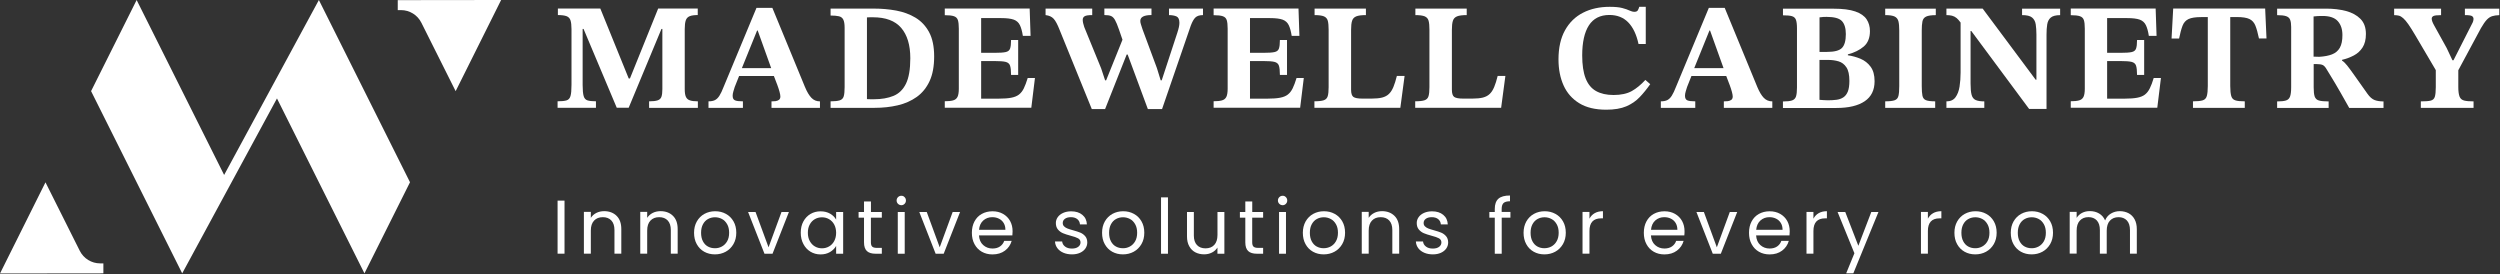 <?xml version="1.0" encoding="UTF-8"?> <svg xmlns="http://www.w3.org/2000/svg" width="1177" height="129" viewBox="0 0 1177 129" fill="none"><rect x="0" y="0" width="1177" height="129" fill="#333333" stroke="none"/><path d="M265.774 94.45V119.433H262.508V94.45H265.774Z" fill="white"></path><path d="M290.288 101.614C291.778 103.063 292.513 105.145 292.513 107.86V119.433H289.288V108.309C289.288 106.35 288.798 104.839 287.818 103.798C286.838 102.757 285.491 102.247 283.797 102.247C282.083 102.247 280.715 102.778 279.695 103.859C278.674 104.941 278.164 106.492 278.164 108.554V119.413H274.898V99.757H278.164V102.553C278.817 101.553 279.695 100.777 280.797 100.226C281.919 99.675 283.144 99.41 284.471 99.41C286.879 99.43 288.818 100.165 290.288 101.614Z" fill="white"></path><path d="M316.823 101.614C318.313 103.063 319.048 105.145 319.048 107.86V119.433H315.822V108.309C315.822 106.35 315.333 104.839 314.353 103.798C313.373 102.757 312.026 102.247 310.332 102.247C308.617 102.247 307.25 102.778 306.229 103.859C305.209 104.941 304.698 106.492 304.698 108.554V119.413H301.433V99.757H304.698V102.553C305.352 101.553 306.229 100.777 307.331 100.226C308.454 99.675 309.679 99.41 311.005 99.41C313.414 99.43 315.353 100.165 316.823 101.614Z" fill="white"></path><path d="M331.539 118.515C330.049 117.678 328.886 116.494 328.029 114.943C327.172 113.412 326.763 111.616 326.763 109.575C326.763 107.574 327.192 105.799 328.07 104.247C328.947 102.716 330.131 101.533 331.642 100.696C333.152 99.879 334.826 99.451 336.704 99.451C338.561 99.451 340.255 99.859 341.766 100.696C343.276 101.512 344.46 102.696 345.338 104.227C346.215 105.758 346.644 107.534 346.644 109.575C346.644 111.616 346.195 113.392 345.297 114.943C344.399 116.474 343.194 117.678 341.664 118.515C340.133 119.352 338.439 119.76 336.581 119.76C334.724 119.76 333.05 119.352 331.539 118.515ZM339.847 116.066C340.867 115.514 341.704 114.698 342.337 113.596C342.97 112.493 343.276 111.167 343.276 109.575C343.276 108.003 342.97 106.656 342.337 105.554C341.704 104.451 340.908 103.635 339.908 103.104C338.908 102.574 337.806 102.288 336.642 102.288C335.438 102.288 334.356 102.553 333.356 103.104C332.356 103.635 331.56 104.451 330.968 105.554C330.376 106.656 330.07 107.983 330.07 109.575C330.07 111.167 330.356 112.534 330.948 113.616C331.519 114.718 332.315 115.535 333.295 116.066C334.275 116.596 335.356 116.862 336.52 116.862C337.724 116.902 338.826 116.617 339.847 116.066Z" fill="white"></path><path d="M361.83 116.433L367.933 99.798H371.423L363.708 119.454H359.911L352.196 99.798H355.707L361.83 116.433Z" fill="white"></path><path d="M378.22 104.268C379.037 102.757 380.159 101.573 381.568 100.737C382.996 99.9 384.568 99.491 386.323 99.491C388.038 99.491 389.528 99.859 390.814 100.594C392.079 101.328 393.018 102.267 393.651 103.39V99.798H396.958V119.454H393.651V115.8C392.998 116.943 392.039 117.902 390.773 118.658C389.487 119.413 387.997 119.78 386.303 119.78C384.568 119.78 382.976 119.352 381.568 118.494C380.159 117.637 379.037 116.433 378.22 114.861C377.404 113.31 376.995 111.534 376.995 109.554C376.995 107.533 377.404 105.778 378.22 104.268ZM392.753 105.717C392.161 104.615 391.345 103.778 390.324 103.186C389.303 102.594 388.201 102.308 386.977 102.308C385.752 102.308 384.65 102.594 383.65 103.165C382.649 103.737 381.833 104.574 381.241 105.676C380.629 106.778 380.343 108.064 380.343 109.554C380.343 111.065 380.629 112.371 381.241 113.473C381.833 114.575 382.629 115.433 383.65 116.025C384.65 116.616 385.772 116.902 386.977 116.902C388.201 116.902 389.303 116.616 390.324 116.025C391.345 115.433 392.161 114.596 392.753 113.473C393.345 112.371 393.651 111.065 393.651 109.575C393.631 108.105 393.345 106.819 392.753 105.717Z" fill="white"></path><path d="M410.021 102.492V114.086C410.021 115.045 410.225 115.718 410.633 116.106C411.042 116.494 411.756 116.698 412.756 116.698H415.165V119.454H412.226C410.409 119.454 409.041 119.045 408.143 118.209C407.245 117.372 406.776 116.004 406.776 114.086V102.492H404.224V99.798H406.776V94.858H410.042V99.798H415.165V102.492H410.021Z" fill="white"></path><path d="M422.778 95.96C422.35 95.531 422.125 95.001 422.125 94.388C422.125 93.776 422.35 93.245 422.778 92.817C423.207 92.388 423.738 92.164 424.37 92.164C424.962 92.164 425.473 92.368 425.881 92.817C426.309 93.245 426.514 93.776 426.514 94.388C426.514 95.021 426.309 95.531 425.881 95.96C425.452 96.389 424.962 96.613 424.37 96.613C423.738 96.593 423.227 96.389 422.778 95.96ZM425.942 99.797V119.454H422.676V99.797H425.942Z" fill="white"></path><path d="M442.414 116.433L448.517 99.798H452.007L444.292 119.454H440.495L432.8 99.798H436.311L442.414 116.433Z" fill="white"></path><path d="M476.623 110.84H460.906C461.029 112.779 461.682 114.29 462.886 115.371C464.091 116.453 465.56 117.004 467.275 117.004C468.683 117.004 469.867 116.678 470.806 116.025C471.745 115.371 472.418 114.494 472.786 113.392H476.297C475.766 115.29 474.704 116.821 473.133 118.005C471.561 119.188 469.602 119.78 467.254 119.78C465.397 119.78 463.723 119.372 462.254 118.535C460.784 117.698 459.641 116.515 458.804 114.963C457.967 113.432 457.559 111.636 457.559 109.595C457.559 107.574 457.967 105.778 458.784 104.247C459.6 102.716 460.743 101.533 462.213 100.716C463.682 99.9 465.377 99.471 467.275 99.471C469.153 99.471 470.786 99.879 472.235 100.696C473.664 101.512 474.786 102.635 475.562 104.043C476.337 105.472 476.725 107.064 476.725 108.86C476.725 109.493 476.684 110.146 476.623 110.84ZM472.521 104.982C471.969 104.084 471.235 103.41 470.275 102.941C469.336 102.471 468.295 102.247 467.132 102.247C465.479 102.247 464.07 102.778 462.907 103.819C461.743 104.88 461.09 106.329 460.927 108.187H473.337C473.357 106.942 473.072 105.88 472.521 104.982Z" fill="white"></path><path d="M500.668 119.005C499.463 118.494 498.525 117.78 497.831 116.861C497.137 115.943 496.749 114.882 496.688 113.677H500.055C500.158 114.657 500.607 115.453 501.443 116.086C502.26 116.719 503.342 117.025 504.689 117.025C505.934 117.025 506.914 116.739 507.628 116.208C508.342 115.657 508.71 114.963 508.71 114.126C508.71 113.269 508.322 112.636 507.567 112.208C506.812 111.799 505.628 111.371 504.015 110.963C502.566 110.575 501.362 110.187 500.443 109.799C499.525 109.411 498.729 108.819 498.076 108.044C497.422 107.268 497.096 106.248 497.096 104.982C497.096 103.982 497.402 103.063 497.994 102.227C498.586 101.39 499.443 100.716 500.545 100.226C501.648 99.736 502.893 99.491 504.301 99.491C506.485 99.491 508.24 100.043 509.567 101.145C510.914 102.247 511.629 103.757 511.71 105.656H508.445C508.383 104.635 507.955 103.798 507.22 103.186C506.465 102.574 505.465 102.247 504.179 102.247C503.015 102.247 502.076 102.492 501.382 103.002C500.688 103.512 500.341 104.166 500.341 104.982C500.341 105.635 500.545 106.166 500.974 106.574C501.382 106.982 501.913 107.329 502.546 107.574C503.178 107.819 504.056 108.105 505.179 108.411C506.587 108.799 507.751 109.166 508.628 109.534C509.506 109.901 510.261 110.452 510.914 111.208C511.547 111.942 511.874 112.922 511.894 114.106C511.894 115.188 511.588 116.147 510.996 117.004C510.384 117.862 509.547 118.535 508.465 119.025C507.363 119.515 506.118 119.76 504.709 119.76C503.219 119.76 501.872 119.515 500.668 119.005Z" fill="white"></path><path d="M523.63 118.515C522.14 117.678 520.977 116.494 520.12 114.943C519.262 113.412 518.854 111.616 518.854 109.575C518.854 107.574 519.283 105.799 520.161 104.247C521.038 102.716 522.222 101.533 523.733 100.696C525.243 99.879 526.917 99.451 528.794 99.451C530.652 99.451 532.346 99.859 533.856 100.696C535.367 101.512 536.551 102.696 537.428 104.227C538.306 105.758 538.735 107.534 538.735 109.575C538.735 111.616 538.286 113.392 537.388 114.943C536.49 116.474 535.285 117.678 533.754 118.515C532.224 119.352 530.529 119.76 528.672 119.76C526.794 119.76 525.141 119.352 523.63 118.515ZM531.938 116.066C532.958 115.514 533.795 114.698 534.428 113.596C535.061 112.493 535.367 111.167 535.367 109.575C535.367 108.003 535.061 106.656 534.428 105.554C533.795 104.451 532.999 103.635 531.999 103.104C530.999 102.574 529.897 102.288 528.733 102.288C527.529 102.288 526.447 102.553 525.447 103.104C524.447 103.635 523.651 104.451 523.059 105.554C522.467 106.656 522.161 107.983 522.161 109.575C522.161 111.167 522.447 112.534 523.039 113.616C523.61 114.718 524.406 115.535 525.386 116.066C526.366 116.596 527.447 116.862 528.611 116.862C529.815 116.902 530.917 116.617 531.938 116.066Z" fill="white"></path><path d="M549.88 92.919V119.454H546.614V92.919H549.88Z" fill="white"></path><path d="M576.435 99.798V119.454H573.169V116.555C572.536 117.556 571.679 118.352 570.577 118.903C569.454 119.474 568.229 119.74 566.903 119.74C565.372 119.74 564.004 119.433 562.78 118.801C561.555 118.168 560.596 117.209 559.902 115.943C559.187 114.678 558.84 113.126 558.84 111.33V99.818H562.065V110.901C562.065 112.841 562.555 114.331 563.535 115.372C564.515 116.413 565.862 116.923 567.556 116.923C569.291 116.923 570.679 116.392 571.679 115.31C572.679 114.229 573.189 112.677 573.189 110.616V99.818H576.435V99.798Z" fill="white"></path><path d="M589.539 102.492V114.086C589.539 115.045 589.743 115.718 590.151 116.106C590.559 116.494 591.274 116.698 592.274 116.698H594.682V119.454H591.743C589.927 119.454 588.559 119.045 587.661 118.209C586.763 117.372 586.293 116.004 586.293 114.086V102.492H583.742V99.798H586.293V94.858H589.559V99.798H594.682V102.492H589.539Z" fill="white"></path><path d="M602.296 95.96C601.867 95.531 601.643 95.001 601.643 94.388C601.643 93.776 601.867 93.245 602.296 92.817C602.725 92.388 603.255 92.164 603.888 92.164C604.48 92.164 604.99 92.368 605.398 92.817C605.827 93.245 606.031 93.776 606.031 94.388C606.031 95.021 605.827 95.531 605.398 95.96C604.97 96.389 604.48 96.613 603.888 96.613C603.255 96.593 602.725 96.389 602.296 95.96ZM605.439 99.797V119.454H602.173V99.797H605.439Z" fill="white"></path><path d="M618.155 118.515C616.665 117.678 615.481 116.494 614.645 114.943C613.787 113.412 613.379 111.616 613.379 109.575C613.379 107.574 613.828 105.799 614.685 104.247C615.563 102.716 616.747 101.533 618.257 100.696C619.768 99.879 621.442 99.451 623.319 99.451C625.177 99.451 626.871 99.859 628.381 100.696C629.892 101.512 631.076 102.696 631.953 104.227C632.831 105.758 633.26 107.534 633.26 109.575C633.26 111.616 632.811 113.392 631.913 114.943C631.014 116.474 629.81 117.678 628.279 118.515C626.749 119.352 625.054 119.76 623.197 119.76C621.319 119.76 619.645 119.352 618.155 118.515ZM626.463 116.066C627.483 115.514 628.32 114.698 628.953 113.596C629.586 112.493 629.912 111.167 629.912 109.575C629.912 108.003 629.606 106.656 628.973 105.554C628.341 104.451 627.545 103.635 626.524 103.104C625.524 102.574 624.442 102.288 623.258 102.288C622.054 102.288 620.972 102.553 619.972 103.104C618.972 103.635 618.196 104.451 617.584 105.554C616.971 106.656 616.686 107.983 616.686 109.575C616.686 111.167 616.971 112.534 617.563 113.616C618.155 114.718 618.931 115.535 619.911 116.066C620.891 116.596 621.972 116.862 623.136 116.862C624.299 116.862 625.422 116.617 626.463 116.066Z" fill="white"></path><path d="M656.508 101.614C657.998 103.063 658.733 105.145 658.733 107.86V119.433H655.508V108.309C655.508 106.35 655.018 104.839 654.039 103.798C653.059 102.757 651.712 102.247 650.018 102.247C648.303 102.247 646.935 102.778 645.915 103.859C644.894 104.941 644.384 106.492 644.384 108.554V119.413H641.118V99.757H644.384V102.553C645.037 101.553 645.915 100.777 647.017 100.226C648.119 99.675 649.344 99.41 650.691 99.41C653.1 99.43 655.018 100.165 656.508 101.614Z" fill="white"></path><path d="M670.572 119.005C669.368 118.494 668.429 117.78 667.735 116.861C667.041 115.943 666.653 114.882 666.592 113.677H669.959C670.061 114.657 670.511 115.453 671.347 116.086C672.164 116.719 673.246 117.025 674.593 117.025C675.838 117.025 676.818 116.739 677.532 116.208C678.246 115.657 678.614 114.963 678.614 114.126C678.614 113.269 678.226 112.636 677.471 112.208C676.716 111.799 675.532 111.371 673.919 110.963C672.47 110.575 671.266 110.187 670.347 109.799C669.429 109.411 668.633 108.819 667.98 108.044C667.326 107.268 667 106.248 667 104.982C667 103.982 667.306 103.063 667.898 102.227C668.49 101.39 669.347 100.716 670.449 100.226C671.552 99.736 672.797 99.491 674.205 99.491C676.389 99.491 678.144 100.043 679.471 101.145C680.818 102.247 681.533 103.757 681.614 105.656H678.349C678.287 104.635 677.859 103.798 677.124 103.186C676.369 102.574 675.368 102.247 674.083 102.247C672.919 102.247 671.98 102.492 671.286 103.002C670.592 103.512 670.245 104.166 670.245 104.982C670.245 105.635 670.449 106.166 670.878 106.574C671.286 106.982 671.817 107.329 672.45 107.574C673.082 107.819 673.96 108.105 675.083 108.411C676.491 108.799 677.654 109.166 678.532 109.534C679.41 109.901 680.165 110.452 680.818 111.208C681.451 111.942 681.778 112.922 681.798 114.106C681.798 115.188 681.492 116.147 680.9 117.004C680.288 117.862 679.451 118.535 678.369 119.025C677.267 119.515 676.022 119.76 674.613 119.76C673.103 119.76 671.756 119.515 670.572 119.005Z" fill="white"></path><path d="M711.129 102.492H707.006V119.454H703.74V102.492H701.189V99.798H703.74V98.389C703.74 96.185 704.312 94.593 705.434 93.572C706.577 92.552 708.394 92.041 710.905 92.041V94.756C709.476 94.756 708.455 95.042 707.863 95.593C707.292 96.144 706.986 97.083 706.986 98.369V99.777H711.109V102.492H711.129Z" fill="white"></path><path d="M722.07 118.515C720.579 117.678 719.396 116.494 718.559 114.943C717.701 113.412 717.293 111.616 717.293 109.575C717.293 107.574 717.742 105.799 718.6 104.247C719.477 102.716 720.661 101.533 722.172 100.696C723.682 99.879 725.356 99.451 727.234 99.451C729.091 99.451 730.785 99.859 732.296 100.696C733.806 101.512 734.99 102.696 735.868 104.227C736.745 105.758 737.174 107.534 737.174 109.575C737.174 111.616 736.725 113.392 735.827 114.943C734.929 116.474 733.724 117.678 732.194 118.515C730.663 119.352 728.968 119.76 727.111 119.76C725.233 119.76 723.56 119.352 722.07 118.515ZM730.377 116.066C731.397 115.514 732.234 114.698 732.867 113.596C733.5 112.493 733.826 111.167 733.826 109.575C733.826 108.003 733.52 106.656 732.887 105.554C732.255 104.451 731.459 103.635 730.438 103.104C729.438 102.574 728.356 102.288 727.172 102.288C725.968 102.288 724.886 102.553 723.886 103.104C722.886 103.635 722.11 104.451 721.498 105.554C720.906 106.656 720.6 107.983 720.6 109.575C720.6 111.167 720.886 112.534 721.478 113.616C722.07 114.718 722.845 115.535 723.825 116.066C724.805 116.596 725.886 116.862 727.05 116.862C728.213 116.862 729.336 116.617 730.377 116.066Z" fill="white"></path><path d="M750.768 100.369C751.829 99.757 753.135 99.43 754.666 99.43V102.798H753.809C750.155 102.798 748.318 104.778 748.318 108.738V119.433H745.053V99.777H748.318V102.961C748.869 101.859 749.686 100.981 750.768 100.369Z" fill="white"></path><path d="M792.978 110.84H777.262C777.384 112.779 778.037 114.29 779.242 115.371C780.446 116.453 781.915 117.004 783.63 117.004C785.038 117.004 786.222 116.678 787.161 116.025C788.1 115.371 788.774 114.494 789.141 113.392H792.652C792.121 115.29 791.06 116.821 789.488 118.005C787.916 119.188 785.957 119.78 783.61 119.78C781.752 119.78 780.078 119.372 778.609 118.535C777.139 117.698 775.996 116.515 775.159 114.963C774.322 113.432 773.914 111.636 773.914 109.595C773.914 107.574 774.322 105.778 775.139 104.247C775.955 102.716 777.098 101.533 778.568 100.716C780.038 99.9 781.732 99.471 783.63 99.471C785.508 99.471 787.141 99.879 788.59 100.696C790.019 101.512 791.141 102.635 791.917 104.043C792.693 105.472 793.08 107.064 793.08 108.86C793.08 109.493 793.06 110.146 792.978 110.84ZM788.896 104.982C788.345 104.084 787.61 103.41 786.651 102.941C785.712 102.471 784.671 102.247 783.507 102.247C781.854 102.247 780.446 102.778 779.282 103.819C778.119 104.88 777.466 106.329 777.302 108.187H789.713C789.713 106.942 789.427 105.88 788.896 104.982Z" fill="white"></path><path d="M808.287 116.433L814.39 99.798H817.88L810.165 119.454H806.368L798.673 99.798H802.184L808.287 116.433Z" fill="white"></path><path d="M842.496 110.84H826.779C826.902 112.779 827.555 114.29 828.759 115.371C829.964 116.453 831.433 117.004 833.148 117.004C834.556 117.004 835.74 116.678 836.679 116.025C837.618 115.371 838.291 114.494 838.659 113.392H842.17C841.639 115.29 840.577 116.821 839.006 118.005C837.434 119.188 835.475 119.78 833.127 119.78C831.27 119.78 829.596 119.372 828.127 118.535C826.657 117.698 825.514 116.515 824.677 114.963C823.84 113.432 823.432 111.636 823.432 109.595C823.432 107.574 823.84 105.778 824.657 104.247C825.473 102.716 826.616 101.533 828.086 100.716C829.555 99.9 831.25 99.471 833.148 99.471C835.026 99.471 836.659 99.879 838.108 100.696C839.537 101.512 840.659 102.635 841.435 104.043C842.21 105.472 842.598 107.064 842.598 108.86C842.598 109.493 842.578 110.146 842.496 110.84ZM838.414 104.982C837.863 104.084 837.128 103.41 836.169 102.941C835.23 102.471 834.189 102.247 833.025 102.247C831.372 102.247 829.964 102.778 828.8 103.819C827.637 104.88 826.984 106.329 826.82 108.187H839.23C839.23 106.942 838.965 105.88 838.414 104.982Z" fill="white"></path><path d="M856.213 100.369C857.274 99.757 858.58 99.43 860.111 99.43V102.798H859.254C855.6 102.798 853.763 104.778 853.763 108.738V119.433H850.498V99.777H853.763V102.961C854.335 101.859 855.151 100.981 856.213 100.369Z" fill="white"></path><path d="M884.38 99.798L872.542 128.7H869.174L873.052 119.229L865.133 99.798H868.745L874.91 115.719L881.013 99.798H884.38Z" fill="white"></path><path d="M910.099 100.369C911.16 99.757 912.467 99.43 913.997 99.43V102.798H913.14C909.487 102.798 907.65 104.778 907.65 108.738V119.433H904.384V99.777H907.65V102.961C908.221 101.859 909.038 100.981 910.099 100.369Z" fill="white"></path><path d="M924.917 118.515C923.427 117.678 922.264 116.494 921.407 114.943C920.549 113.412 920.141 111.616 920.141 109.575C920.141 107.574 920.57 105.799 921.447 104.247C922.325 102.716 923.509 101.533 925.019 100.696C926.53 99.879 928.204 99.451 930.081 99.451C931.939 99.451 933.633 99.859 935.143 100.696C936.654 101.512 937.838 102.696 938.716 104.227C939.593 105.758 940.022 107.534 940.022 109.575C940.022 111.616 939.573 113.392 938.675 114.943C937.777 116.474 936.572 117.678 935.042 118.515C933.511 119.352 931.816 119.76 929.959 119.76C928.081 119.76 926.407 119.352 924.917 118.515ZM933.204 116.066C934.225 115.514 935.062 114.698 935.695 113.596C936.327 112.493 936.633 111.167 936.633 109.575C936.633 108.003 936.327 106.656 935.695 105.554C935.062 104.451 934.266 103.635 933.266 103.104C932.265 102.574 931.163 102.288 930 102.288C928.796 102.288 927.714 102.553 926.714 103.104C925.713 103.635 924.917 104.451 924.326 105.554C923.734 106.656 923.427 107.983 923.427 109.575C923.427 111.167 923.713 112.534 924.305 113.616C924.877 114.718 925.673 115.535 926.652 116.066C927.632 116.596 928.714 116.862 929.877 116.862C931.082 116.902 932.184 116.617 933.204 116.066Z" fill="white"></path><path d="M951.452 118.515C949.962 117.678 948.799 116.494 947.941 114.943C947.084 113.412 946.676 111.616 946.676 109.575C946.676 107.574 947.104 105.799 947.982 104.247C948.86 102.716 950.044 101.533 951.554 100.696C953.065 99.879 954.738 99.451 956.616 99.451C958.474 99.451 960.168 99.859 961.678 100.696C963.189 101.512 964.372 102.696 965.25 104.227C966.128 105.758 966.556 107.534 966.556 109.575C966.556 111.616 966.107 113.392 965.209 114.943C964.311 116.474 963.107 117.678 961.576 118.515C960.045 119.352 958.351 119.76 956.494 119.76C954.616 119.76 952.942 119.352 951.452 118.515ZM959.76 116.066C960.78 115.514 961.617 114.698 962.25 113.596C962.882 112.493 963.189 111.167 963.189 109.575C963.189 108.003 962.882 106.656 962.25 105.554C961.617 104.451 960.821 103.635 959.821 103.104C958.821 102.574 957.718 102.288 956.555 102.288C955.351 102.288 954.269 102.553 953.269 103.104C952.269 103.635 951.472 104.451 950.88 105.554C950.289 106.656 949.982 107.983 949.982 109.575C949.982 111.167 950.268 112.534 950.86 113.616C951.432 114.718 952.228 115.535 953.207 116.066C954.187 116.596 955.269 116.862 956.432 116.862C957.616 116.902 958.719 116.617 959.76 116.066Z" fill="white"></path><path d="M1002.13 100.389C1003.32 101.022 1004.28 101.982 1004.97 103.247C1005.66 104.513 1006.01 106.064 1006.01 107.86V119.433H1002.79V108.309C1002.79 106.35 1002.3 104.839 1001.34 103.798C1000.36 102.757 999.051 102.247 997.418 102.247C995.724 102.247 994.377 102.798 993.356 103.88C992.356 104.962 991.846 106.533 991.846 108.595V119.413H988.621V108.289C988.621 106.329 988.131 104.819 987.172 103.778C986.212 102.737 984.885 102.226 983.253 102.226C981.558 102.226 980.191 102.778 979.191 103.859C978.19 104.941 977.68 106.513 977.68 108.574V119.392H974.414V99.736H977.68V102.573C978.333 101.553 979.191 100.757 980.272 100.206C981.354 99.655 982.559 99.389 983.885 99.389C985.539 99.389 986.988 99.757 988.253 100.512C989.519 101.247 990.458 102.349 991.09 103.778C991.642 102.39 992.54 101.308 993.805 100.553C995.071 99.797 996.479 99.41 998.03 99.41C999.561 99.43 1000.93 99.757 1002.13 100.389Z" fill="white"></path><path d="M322.905 45.544C322.538 44.728 322.375 43.523 322.375 41.952V13.641C322.375 11.886 322.538 10.539 322.865 9.579C323.191 8.64 323.804 7.987 324.722 7.62C325.62 7.253 326.886 7.089 328.498 7.089V4.028H309.863L296.575 36.951H296.003L282.634 4.028H262.651V7.089C264.447 7.089 265.815 7.273 266.733 7.62C267.652 7.967 268.264 8.62 268.591 9.579C268.897 10.518 269.06 11.906 269.06 13.703V39.931C269.06 42.36 268.918 44.095 268.591 45.197C268.285 46.279 267.672 46.973 266.733 47.259C265.815 47.544 264.386 47.687 262.508 47.687V50.749H280.572V47.687C278.817 47.687 277.49 47.544 276.592 47.259C275.694 46.973 275.082 46.299 274.776 45.197C274.469 44.115 274.306 42.36 274.306 39.931V13.621H274.735L290.37 50.729H295.983L311.414 13.621H311.843V41.931C311.843 43.503 311.7 44.687 311.414 45.524C311.128 46.361 310.536 46.932 309.638 47.238C308.74 47.544 307.393 47.708 305.597 47.708V50.769H328.559V47.708C326.947 47.708 325.702 47.565 324.783 47.238C323.885 46.953 323.273 46.381 322.905 45.544Z" fill="white"></path><path d="M378.975 40.952L363.625 3.701H356.155L340.724 40.809C340.009 42.666 339.336 44.075 338.703 45.075C338.07 46.075 337.356 46.748 336.58 47.136C335.805 47.524 334.784 47.708 333.559 47.708V50.769H349.766V47.708C348.011 47.708 346.766 47.565 346.031 47.238C345.296 46.932 344.929 46.197 344.929 45.075C344.929 44.462 345.051 43.768 345.276 43.013C345.52 42.258 345.725 41.564 345.908 40.952L347.97 35.767H364.34L365.973 40.033C366.34 41.033 366.687 42.054 366.973 43.095C367.259 44.136 367.401 44.911 367.401 45.442C367.401 46.156 367.177 46.667 366.728 47.014C366.279 47.34 365.728 47.544 365.095 47.626C364.462 47.708 363.829 47.728 363.217 47.728V50.79H386.037V47.728C384.424 47.728 383.077 47.177 382.016 46.054C380.934 44.932 379.934 43.238 378.975 40.952ZM356.44 14.376H356.726L363.074 32.073H349.276L356.44 14.376Z" fill="white"></path><path d="M431.002 8.314C428.308 6.701 425.267 5.599 421.899 4.966C418.531 4.354 415.081 4.048 411.509 4.048H391.037V7.314C392.69 7.314 394.017 7.436 394.976 7.661C395.956 7.885 396.63 8.436 397.038 9.253C397.446 10.09 397.65 11.376 397.65 13.131V41.013C397.65 42.952 397.507 44.401 397.222 45.36C396.936 46.299 396.323 46.932 395.364 47.238C394.425 47.544 392.976 47.708 391.037 47.708V50.769H411.795C415.633 50.769 419.245 50.382 422.634 49.586C426.022 48.81 429.002 47.483 431.594 45.646C434.186 43.789 436.187 41.319 437.636 38.216C439.085 35.114 439.8 31.236 439.8 26.582C439.8 21.887 439.004 18.07 437.411 15.131C435.84 12.212 433.697 9.947 431.002 8.314ZM426.512 39.441C425.144 42.217 423.164 44.115 420.613 45.156C418.061 46.197 415 46.728 411.448 46.728C410.979 46.728 410.448 46.728 409.877 46.728C409.305 46.728 408.734 46.708 408.162 46.667V8.191C408.774 8.151 409.285 8.13 409.693 8.13C410.101 8.13 410.509 8.13 410.938 8.13C416.959 8.13 421.409 9.783 424.267 13.111C427.124 16.438 428.573 21.193 428.573 27.398C428.573 32.644 427.879 36.665 426.512 39.441Z" fill="white"></path><path d="M482.03 41.564C481.418 42.829 480.642 43.809 479.723 44.523C478.805 45.238 477.58 45.728 476.07 46.014C474.559 46.299 472.641 46.442 470.314 46.442H461.925V28.746H468.252C470.62 28.746 472.355 28.868 473.437 29.133C474.519 29.399 475.233 29.991 475.539 30.909C475.845 31.828 476.009 33.297 476.009 35.277H479.356V18.846H476.009C476.009 20.703 475.845 22.051 475.539 22.888C475.233 23.745 474.539 24.296 473.437 24.52C472.355 24.765 470.62 24.867 468.252 24.867H461.925V8.518H471.314C473.967 8.518 475.947 8.763 477.294 9.253C478.621 9.743 479.58 10.62 480.172 11.845C480.764 13.07 481.234 14.764 481.56 16.887H485.194L484.765 4.027H444.8V7.15C446.739 7.15 448.188 7.314 449.127 7.64C450.086 7.967 450.698 8.579 450.984 9.498C451.27 10.396 451.413 11.743 451.413 13.539V41.768C451.413 43.523 451.188 44.809 450.78 45.646C450.351 46.483 449.658 47.014 448.678 47.279C447.698 47.544 446.412 47.667 444.8 47.667V50.729H485.541L487.255 36.727H483.846C483.234 38.706 482.642 40.319 482.03 41.564Z" fill="white"></path><path d="M550.346 7.11C551.713 7.11 552.877 7.314 553.836 7.702C554.775 8.11 555.265 9.11 555.265 10.722C555.265 11.335 555.183 12.029 555.02 12.784C554.857 13.539 554.612 14.437 554.265 15.478L546.937 37.808H546.447L544.672 32.052L537.915 13.845C537.67 13.049 537.446 12.315 537.201 11.641C536.956 10.967 536.854 10.375 536.854 9.865C536.854 8.008 538.609 7.089 542.12 7.089V4.027H519.933V7.089C521.26 7.089 522.301 7.232 523.015 7.518C523.75 7.804 524.383 8.436 524.934 9.396C525.485 10.375 526.118 11.865 526.812 13.906L528.465 18.703L520.77 37.808H520.28L518.422 32.195L510.462 12.723C509.993 11.355 509.748 10.212 509.748 9.314C509.748 8.559 510.054 8.008 510.666 7.64C511.279 7.273 512.462 7.11 514.218 7.11V4.048H492.255V7.11C493.909 7.293 495.174 7.865 496.052 8.824C496.929 9.763 497.868 11.518 498.868 14.09L514.014 51.341H520.28L530.445 25.663H530.894L540.406 51.341H547.1L560.613 12.09C561.286 10.294 562.001 9.008 562.776 8.253C563.552 7.497 564.756 7.11 566.369 7.11V4.048H550.366V7.11H550.346Z" fill="white"></path><path d="M608.599 41.564C607.987 42.829 607.211 43.809 606.293 44.523C605.374 45.238 604.15 45.728 602.639 46.014C601.129 46.299 599.21 46.442 596.883 46.442H588.494V28.746H594.821C597.189 28.746 598.924 28.868 600.006 29.133C601.088 29.399 601.802 29.991 602.108 30.909C602.415 31.828 602.578 33.297 602.578 35.277H605.925V18.846H602.578C602.578 20.703 602.415 22.051 602.108 22.888C601.802 23.745 601.108 24.296 600.006 24.52C598.924 24.765 597.189 24.867 594.821 24.867H588.494V8.518H597.883C600.537 8.518 602.517 8.763 603.864 9.253C605.19 9.743 606.15 10.62 606.742 11.845C607.334 13.07 607.803 14.764 608.13 16.887H611.763L611.334 4.027H571.369V7.15C573.308 7.15 574.757 7.314 575.696 7.64C576.655 7.967 577.268 8.579 577.553 9.498C577.839 10.396 577.982 11.743 577.982 13.539V41.768C577.982 43.523 577.758 44.809 577.349 45.646C576.921 46.483 576.227 47.014 575.247 47.279C574.267 47.544 572.981 47.667 571.369 47.667V50.729H612.11L613.824 36.727H610.416C609.803 38.706 609.211 40.319 608.599 41.564Z" fill="white"></path><path d="M656.014 40.952C655.442 42.319 654.748 43.421 653.912 44.217C653.075 45.034 652.013 45.585 650.707 45.932C649.401 46.258 647.747 46.422 645.767 46.422H641.42C639.338 46.422 637.929 46.156 637.195 45.646C636.46 45.115 636.092 43.993 636.092 42.237V14.07C636.092 12.212 636.235 10.804 636.562 9.804C636.868 8.804 637.521 8.11 638.521 7.702C639.522 7.293 641.032 7.11 643.073 7.11V4.048H618.906V7.11C620.906 7.11 622.356 7.314 623.315 7.702C624.254 8.11 624.866 8.804 625.132 9.804C625.397 10.804 625.519 12.192 625.519 13.988V41.074C625.519 42.931 625.377 44.319 625.091 45.279C624.805 46.218 624.193 46.871 623.233 47.197C622.294 47.524 620.825 47.687 618.824 47.687V50.749H659.28L661.28 35.747H657.647C657.116 37.849 656.585 39.584 656.014 40.952Z" fill="white"></path><path d="M703.47 40.952C702.898 42.319 702.204 43.421 701.367 44.217C700.53 45.034 699.469 45.585 698.163 45.932C696.856 46.258 695.203 46.422 693.223 46.422H688.875C686.793 46.422 685.385 46.156 684.65 45.646C683.915 45.115 683.548 43.993 683.548 42.237V14.07C683.548 12.212 683.691 10.804 684.017 9.804C684.324 8.804 684.977 8.11 685.977 7.702C686.977 7.293 688.488 7.11 690.529 7.11V4.048H666.362V7.11C668.362 7.11 669.811 7.314 670.771 7.702C671.709 8.11 672.322 8.804 672.587 9.804C672.853 10.804 672.975 12.192 672.975 13.988V41.074C672.975 42.931 672.832 44.319 672.546 45.279C672.261 46.218 671.648 46.871 670.689 47.197C669.75 47.524 668.28 47.687 666.28 47.687V50.749H706.735L708.736 35.747H705.102C704.592 37.849 704.041 39.584 703.47 40.952Z" fill="white"></path><path d="M768.251 42.87C766.047 44.095 763.189 44.728 759.678 44.728C756.351 44.728 753.596 44.095 751.391 42.85C749.187 41.605 747.554 39.584 746.493 36.849C745.431 34.093 744.901 30.521 744.901 26.113C744.901 19.907 745.962 15.172 748.064 11.927C750.167 8.681 753.392 7.048 757.698 7.048C761.352 7.048 764.312 8.212 766.577 10.539C768.843 12.866 770.456 16.254 771.415 20.704H774.824V3.211H771.762C771.619 3.742 771.415 4.252 771.129 4.783C770.843 5.313 770.292 5.558 769.496 5.558C768.782 5.558 768.006 5.354 767.19 4.966C766.353 4.558 765.23 4.17 763.781 3.783C762.332 3.395 760.352 3.211 757.841 3.211C753.106 3.211 748.922 4.13 745.288 5.987C741.655 7.844 738.838 10.6 736.797 14.274C734.756 17.948 733.736 22.52 733.736 27.97C733.736 32.563 734.532 36.645 736.124 40.196C737.716 43.748 740.165 46.544 743.492 48.586C746.799 50.627 751.044 51.647 756.229 51.647C760.025 51.647 763.169 51.117 765.659 50.055C768.149 48.994 770.251 47.544 771.986 45.708C773.721 43.891 775.375 41.85 776.926 39.625L774.64 37.624C772.558 39.89 770.435 41.646 768.251 42.87Z" fill="white"></path><path d="M827.341 40.952L811.992 3.701H804.521L789.09 40.809C788.376 42.666 787.702 44.075 787.07 45.075C786.437 46.075 785.722 46.748 784.947 47.136C784.171 47.524 783.151 47.708 781.926 47.708V50.769H798.133V47.708C796.377 47.708 795.132 47.565 794.397 47.238C793.663 46.932 793.295 46.197 793.295 45.075C793.295 44.462 793.418 43.768 793.642 43.013C793.887 42.258 794.091 41.564 794.275 40.952L796.336 35.767H812.706L814.339 40.033C814.707 41.033 815.054 42.054 815.339 43.095C815.625 44.136 815.768 44.911 815.768 45.442C815.768 46.156 815.543 46.667 815.094 47.014C814.645 47.34 814.094 47.544 813.462 47.626C812.829 47.708 812.196 47.728 811.584 47.728V50.79H834.404V47.728C832.791 47.728 831.464 47.177 830.383 46.054C829.301 44.932 828.301 43.238 827.341 40.952ZM804.807 14.376H805.093L811.441 32.073H797.643L804.807 14.376Z" fill="white"></path><path d="M875.919 27.664C874.001 26.868 872.021 26.317 869.98 26.031V25.602C873.021 24.786 875.511 23.561 877.45 21.908C879.389 20.255 880.369 17.826 880.369 14.662C880.369 12.539 879.838 10.661 878.797 9.09C877.756 7.498 875.981 6.273 873.47 5.395C870.959 4.518 867.53 4.089 863.162 4.089H839.424V7.212C841.281 7.212 842.669 7.334 843.608 7.6C844.547 7.865 845.2 8.436 845.527 9.314C845.854 10.192 846.017 11.539 846.017 13.335V41.278C846.017 43.136 845.854 44.524 845.547 45.442C845.241 46.361 844.608 46.973 843.669 47.3C842.71 47.606 841.302 47.769 839.404 47.769V50.831H864.571C870.347 50.831 874.797 49.769 877.899 47.667C881.002 45.565 882.553 42.421 882.553 38.237C882.553 35.339 881.92 33.073 880.675 31.399C879.43 29.705 877.838 28.48 875.919 27.664ZM856.631 8.171C857.284 8.069 857.876 8.028 858.406 7.987C858.937 7.967 859.447 7.947 859.978 7.947C863.53 7.947 865.918 8.6 867.163 9.906C868.388 11.212 869.02 13.254 869.02 16.05C869.02 19.132 868.428 21.296 867.204 22.561C865.979 23.827 863.632 24.439 860.121 24.439H856.631V8.171ZM869.959 43.095C869.469 44.32 868.755 45.238 867.857 45.83C866.959 46.422 865.897 46.81 864.652 46.973C863.428 47.136 862.06 47.218 860.591 47.218C859.835 47.218 859.141 47.198 858.529 47.136C857.917 47.096 857.263 47.034 856.61 46.993V28.215H860.733C862.489 28.215 864.101 28.44 865.612 28.889C867.102 29.338 868.326 30.256 869.265 31.665C870.225 33.073 870.694 35.216 870.694 38.094C870.694 40.197 870.449 41.87 869.959 43.095Z" fill="white"></path><path d="M887.553 7.11C889.594 7.11 891.064 7.334 892.003 7.783C892.921 8.232 893.513 8.988 893.779 10.029C894.044 11.069 894.166 12.539 894.166 14.437V40.523C894.166 42.564 894.044 44.095 893.799 45.116C893.554 46.136 892.982 46.83 892.064 47.177C891.145 47.524 889.635 47.708 887.553 47.708V50.77H911.087V47.708C909.087 47.708 907.658 47.524 906.76 47.177C905.862 46.83 905.311 46.116 905.086 45.075C904.882 44.034 904.76 42.523 904.76 40.523V14.437C904.76 12.58 904.862 11.131 905.086 10.069C905.311 9.008 905.882 8.253 906.821 7.804C907.76 7.355 909.291 7.13 911.373 7.13V4.068H887.553V7.11Z" fill="white"></path><path d="M951.97 7.11C954.195 7.11 955.767 7.477 956.706 8.253C957.624 9.008 958.196 10.069 958.42 11.457C958.624 12.825 958.747 14.437 958.747 16.295V37.543H958.4L933.437 4.048H916.373V7.11C917.373 7.11 918.251 7.212 919.006 7.395C919.761 7.579 920.496 7.946 921.17 8.498C921.741 8.967 922.374 9.702 923.047 10.62V34.134C923.047 36.502 922.884 38.727 922.558 40.788C922.231 42.85 921.578 44.523 920.639 45.809C919.7 47.095 918.271 47.728 916.373 47.728V50.79H934.213V47.728C932.457 47.728 931.11 47.524 930.151 47.095C929.191 46.667 928.559 45.85 928.232 44.646C927.905 43.442 927.742 41.645 927.742 39.278V14.601H928.089L955.318 51.3H963.503V16.315C963.503 14.458 963.605 12.845 963.829 11.477C964.054 10.11 964.605 9.028 965.503 8.273C966.401 7.518 967.871 7.13 969.912 7.13V4.068H951.991V7.11H951.97Z" fill="white"></path><path d="M1012.14 41.564C1011.53 42.829 1010.75 43.809 1009.84 44.523C1008.92 45.238 1007.69 45.728 1006.18 46.014C1004.67 46.299 1002.75 46.442 1000.43 46.442H992.037V28.746H998.364C1000.73 28.746 1002.47 28.868 1003.55 29.133C1004.63 29.399 1005.35 29.991 1005.65 30.909C1005.96 31.828 1006.12 33.297 1006.12 35.277H1009.47V18.846H1006.12C1006.12 20.703 1005.96 22.051 1005.65 22.888C1005.35 23.745 1004.65 24.296 1003.55 24.52C1002.47 24.765 1000.73 24.867 998.364 24.867H992.037V8.518H1001.43C1004.08 8.518 1006.06 8.763 1007.41 9.253C1008.73 9.743 1009.69 10.62 1010.28 11.845C1010.88 13.07 1011.35 14.764 1011.67 16.887H1015.31L1014.88 4.027H974.912V7.15C976.851 7.15 978.3 7.314 979.239 7.64C980.198 7.967 980.811 8.579 981.096 9.498C981.382 10.396 981.525 11.743 981.525 13.539V41.768C981.525 43.523 981.301 44.809 980.892 45.646C980.464 46.483 979.77 47.014 978.79 47.279C977.81 47.544 976.524 47.667 974.912 47.667V50.729H1015.65L1017.37 36.727H1013.96C1013.37 38.706 1012.77 40.319 1012.14 41.564Z" fill="white"></path><path d="M1023.14 4.048L1022.37 18.132H1025.92C1026.43 15.58 1026.98 13.56 1027.55 12.09C1028.12 10.62 1029.06 9.579 1030.37 8.967C1031.67 8.355 1033.63 8.049 1036.23 8.049H1039.43V40.462C1039.43 42.584 1039.27 44.176 1038.96 45.218C1038.66 46.258 1038.02 46.932 1037.04 47.238C1036.06 47.544 1034.55 47.708 1032.45 47.708V50.769H1056.84V47.708C1054.84 47.708 1053.37 47.565 1052.39 47.238C1051.41 46.932 1050.78 46.258 1050.47 45.218C1050.17 44.176 1050 42.584 1050 40.462V8.028H1053.13C1055.78 8.028 1057.74 8.334 1059.03 8.947C1060.31 9.559 1061.25 10.6 1061.84 12.069C1062.43 13.539 1062.99 15.56 1063.52 18.111H1067.07L1066.44 4.027H1023.14V4.048Z" fill="white"></path><path d="M1114.56 44.095C1112.01 40.482 1109.99 37.645 1108.52 35.563C1107.05 33.481 1105.89 31.91 1105.03 30.828C1104.18 29.766 1103.38 28.991 1102.62 28.521V28.174C1104.62 27.705 1106.46 27.011 1108.18 26.113C1109.89 25.215 1111.26 23.949 1112.3 22.337C1113.34 20.724 1113.87 18.622 1113.87 16.009C1113.87 12.968 1113.01 10.6 1111.28 8.865C1109.54 7.13 1107.28 5.905 1104.46 5.171C1101.64 4.436 1098.56 4.068 1095.26 4.068H1072.07V7.13C1073.97 7.13 1075.37 7.293 1076.33 7.62C1077.27 7.947 1077.91 8.518 1078.21 9.335C1078.52 10.151 1078.68 11.253 1078.68 12.682V41.115C1078.68 43.054 1078.5 44.503 1078.15 45.463C1077.8 46.402 1077.15 47.034 1076.19 47.32C1075.25 47.606 1073.86 47.749 1072.07 47.749V50.81H1096.32V47.749C1094.28 47.749 1092.77 47.606 1091.77 47.32C1090.76 47.034 1090.11 46.422 1089.76 45.463C1089.44 44.524 1089.28 43.095 1089.28 41.197V30.174H1090.7C1091.93 30.174 1092.87 30.317 1093.52 30.603C1094.15 30.889 1094.79 31.583 1095.4 32.665C1096.11 33.808 1096.77 34.869 1097.36 35.869C1097.95 36.87 1098.62 37.972 1099.36 39.176C1100.09 40.38 1100.99 41.911 1102.03 43.769C1103.07 45.626 1104.4 47.973 1106.01 50.81H1122.16V47.749C1120.55 47.749 1119.16 47.545 1117.99 47.116C1116.77 46.647 1115.65 45.646 1114.56 44.095ZM1101.58 22.5C1100.75 23.949 1099.52 24.97 1097.91 25.602C1096.3 26.215 1094.3 26.603 1091.93 26.745L1089.23 26.664V7.742C1089.89 7.64 1090.58 7.6 1091.3 7.559C1092.01 7.538 1092.75 7.518 1093.5 7.518C1096.81 7.518 1099.19 8.334 1100.64 9.967C1102.09 11.6 1102.81 13.764 1102.81 16.479C1102.83 19.05 1102.4 21.071 1101.58 22.5Z" fill="white"></path><path d="M1160.47 4.048V7.11C1162.27 7.11 1163.39 7.273 1163.86 7.599C1164.31 7.926 1164.53 8.355 1164.53 8.885C1164.53 9.212 1164.47 9.6 1164.33 10.069C1164.18 10.518 1164.02 10.886 1163.84 11.171L1155.1 28.378H1154.61L1151.9 22.622L1145.92 11.825C1145.2 10.539 1144.85 9.518 1144.85 8.763C1144.85 8.253 1145.12 7.844 1145.63 7.559C1146.16 7.273 1147.37 7.13 1149.26 7.13V4.068H1127.16V7.13C1128.01 7.13 1128.75 7.212 1129.4 7.375C1130.04 7.538 1130.71 7.926 1131.42 8.559C1132.14 9.171 1132.93 10.13 1133.83 11.396C1134.73 12.682 1135.85 14.458 1137.18 16.723L1146.77 33.011V41.054C1146.77 43.136 1146.61 44.666 1146.3 45.605C1146 46.544 1145.34 47.136 1144.34 47.381C1143.34 47.626 1141.81 47.728 1139.73 47.728V50.79H1164.55V47.728C1162.65 47.728 1161.18 47.606 1160.14 47.34C1159.1 47.075 1158.37 46.483 1157.98 45.524C1157.59 44.564 1157.37 43.074 1157.37 41.033V33.073L1168.04 13.233C1169.08 11.437 1170 10.11 1170.78 9.294C1171.55 8.477 1172.41 7.906 1173.31 7.62C1174.21 7.334 1175.33 7.171 1176.66 7.13V4.068H1160.47V4.048Z" fill="white"></path><path d="M193.03 85.8L150.13 0.01L105.52 82.37L64.33 0.01L42.88 42.9L85.78 128.7L130.4 46.34L171.58 128.7L193.03 85.8Z" fill="white"></path><path d="M48.67 124H47.15C43.09 124 39.38 121.71 37.56 118.08L21.41 85.84L0 128.76L48.67 128.7V124Z" fill="white"></path><path d="M187.26 4.76H188.78C192.84 4.76 196.55 7.05 198.37 10.68L214.52 42.92L235.93 0L187.26 0.06V4.76Z" fill="white"></path></svg> 